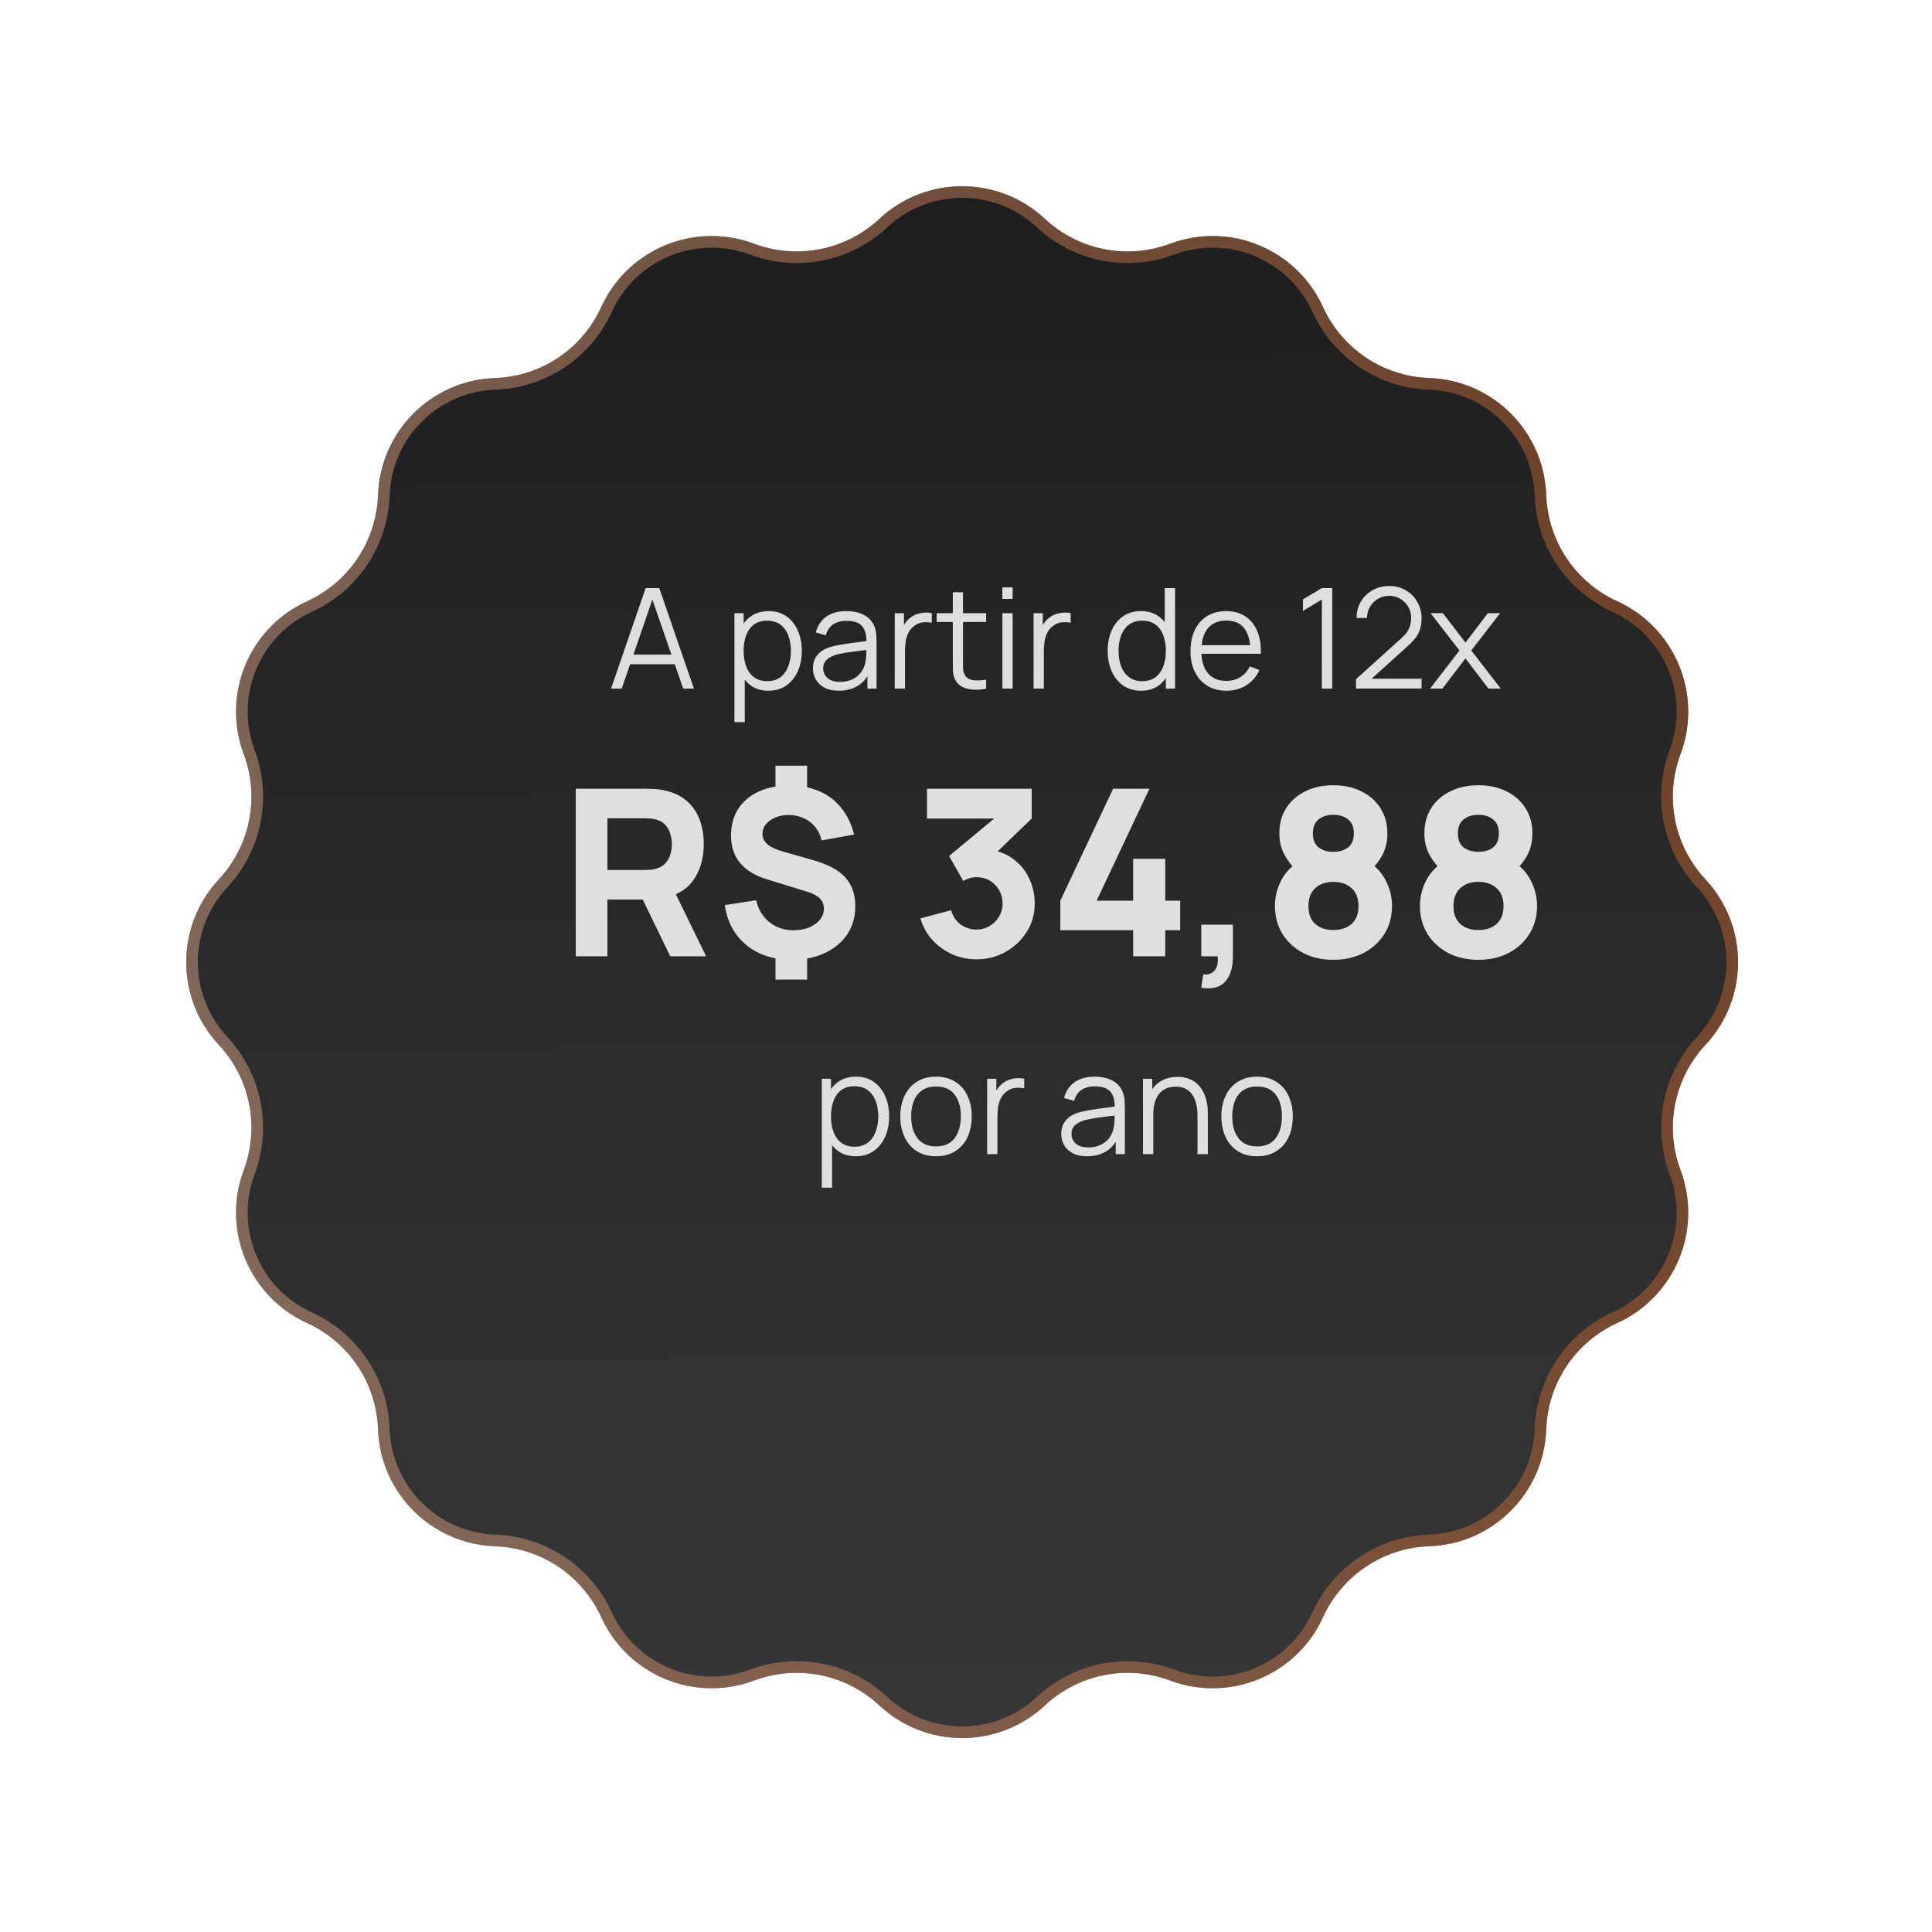 <svg width="166" height="166" viewBox="0 0 166 166" fill="none" xmlns="http://www.w3.org/2000/svg">
<g filter="url(#filter0_d_2_4493)">
<path d="M83.558 10.802C87.562 7.066 93.774 7.066 97.778 10.802C100.669 13.499 104.837 14.328 108.54 12.942C113.669 11.023 119.408 13.401 121.677 18.384C123.316 21.982 126.85 24.343 130.801 24.48C136.274 24.67 140.666 29.063 140.856 34.535C140.993 38.486 143.354 42.02 146.952 43.659C151.936 45.929 154.313 51.668 152.394 56.796C151.009 60.499 151.838 64.668 154.535 67.558C158.27 71.562 158.27 77.774 154.535 81.778C151.838 84.669 151.009 88.838 152.394 92.541C154.313 97.669 151.936 103.408 146.952 105.678C143.354 107.317 140.993 110.85 140.856 114.802C140.666 120.274 136.274 124.667 130.801 124.857C126.85 124.994 123.316 127.355 121.678 130.953C119.408 135.936 113.669 138.314 108.54 136.395C104.837 135.009 100.669 135.838 97.778 138.535C93.774 142.271 87.562 142.271 83.558 138.535C80.667 135.838 76.499 135.009 72.796 136.395C67.667 138.314 61.928 135.936 59.658 130.953C58.02 127.355 54.486 124.994 50.535 124.857C45.062 124.667 40.67 120.274 40.48 114.802C40.343 110.85 37.982 107.317 34.383 105.678C29.4 103.408 27.023 97.669 28.942 92.541C30.327 88.838 29.498 84.669 26.801 81.778C23.066 77.774 23.066 71.562 26.801 67.558C29.498 64.668 30.327 60.499 28.942 56.796C27.023 51.668 29.4 45.929 34.383 43.659C37.982 42.02 40.343 38.486 40.48 34.535C40.67 29.063 45.062 24.67 50.535 24.48C54.486 24.343 58.02 21.982 59.658 18.384C61.928 13.401 67.667 11.023 72.796 12.942C76.499 14.328 80.667 13.499 83.558 10.802Z" fill="url(#paint0_linear_2_4493)"/>
<path d="M83.899 11.168C87.711 7.611 93.625 7.611 97.436 11.168C100.466 13.994 104.834 14.862 108.715 13.411C113.598 11.584 119.062 13.847 121.223 18.591C122.94 22.362 126.643 24.836 130.784 24.98C135.994 25.161 140.176 29.342 140.356 34.552C140.5 38.693 142.974 42.396 146.745 44.114C151.489 46.275 153.753 51.739 151.926 56.622C150.474 60.502 151.343 64.87 154.169 67.9C157.725 71.712 157.725 77.625 154.169 81.437C151.343 84.467 150.474 88.835 151.926 92.715C153.753 97.598 151.489 103.062 146.745 105.223C142.974 106.941 140.5 110.644 140.356 114.785C140.176 119.995 135.994 124.176 130.784 124.357C126.643 124.501 122.94 126.975 121.223 130.746C119.062 135.49 113.598 137.753 108.715 135.926C104.834 134.475 100.466 135.343 97.436 138.169C93.625 141.726 87.711 141.726 83.899 138.169C80.87 135.343 76.502 134.475 72.621 135.926C67.738 137.753 62.274 135.49 60.113 130.746C58.396 126.975 54.693 124.501 50.552 124.357C45.342 124.176 41.16 119.995 40.98 114.785C40.836 110.644 38.361 106.941 34.591 105.223C29.846 103.062 27.583 97.598 29.41 92.715C30.862 88.835 29.993 84.467 27.167 81.437C23.611 77.625 23.611 71.712 27.167 67.9C29.993 64.87 30.862 60.502 29.41 56.622C27.583 51.739 29.846 46.275 34.591 44.114C38.361 42.396 40.836 38.693 40.98 34.552C41.16 29.342 45.342 25.161 50.552 24.98C54.693 24.836 58.396 22.362 60.113 18.591C62.274 13.847 67.738 11.584 72.621 13.411C76.502 14.862 80.87 13.994 83.899 11.168Z" stroke="url(#paint1_linear_2_4493)" stroke-opacity="0.42"/>
</g>
<g opacity="0.96">
<path d="M52.5 59.169L55.476 50.529H56.646L59.622 59.169H58.704L55.878 51.02H56.226L53.418 59.169H52.5ZM53.826 57.075V56.246H58.29V57.075H53.826ZM66.018 59.349C65.422 59.349 64.918 59.199 64.506 58.898C64.094 58.594 63.782 58.184 63.57 57.669C63.358 57.148 63.252 56.566 63.252 55.922C63.252 55.267 63.358 54.682 63.57 54.17C63.786 53.654 64.102 53.248 64.518 52.953C64.934 52.657 65.446 52.508 66.054 52.508C66.646 52.508 67.154 52.658 67.578 52.959C68.002 53.258 68.326 53.666 68.55 54.182C68.778 54.699 68.892 55.279 68.892 55.922C68.892 56.571 68.778 57.153 68.55 57.669C68.322 58.184 67.994 58.594 67.566 58.898C67.138 59.199 66.622 59.349 66.018 59.349ZM63.102 62.048V52.688H63.894V57.566H63.99V62.048H63.102ZM65.928 58.526C66.38 58.526 66.756 58.413 67.056 58.184C67.356 57.956 67.58 57.647 67.728 57.255C67.88 56.858 67.956 56.414 67.956 55.922C67.956 55.434 67.882 54.995 67.734 54.602C67.586 54.211 67.36 53.901 67.056 53.672C66.756 53.444 66.374 53.331 65.91 53.331C65.458 53.331 65.082 53.441 64.782 53.66C64.486 53.88 64.264 54.187 64.116 54.578C63.968 54.967 63.894 55.414 63.894 55.922C63.894 56.422 63.968 56.87 64.116 57.267C64.264 57.658 64.488 57.967 64.788 58.191C65.088 58.414 65.468 58.526 65.928 58.526ZM72.063 59.349C71.575 59.349 71.165 59.261 70.833 59.084C70.505 58.908 70.259 58.675 70.095 58.383C69.931 58.09 69.849 57.773 69.849 57.428C69.849 57.077 69.919 56.776 70.059 56.529C70.203 56.276 70.397 56.071 70.641 55.91C70.889 55.751 71.175 55.629 71.499 55.544C71.827 55.465 72.189 55.395 72.585 55.334C72.985 55.27 73.375 55.217 73.755 55.172C74.139 55.124 74.475 55.078 74.763 55.035L74.451 55.227C74.463 54.587 74.339 54.112 74.079 53.804C73.819 53.496 73.367 53.343 72.723 53.343C72.279 53.343 71.903 53.443 71.595 53.642C71.291 53.843 71.077 54.158 70.953 54.59L70.095 54.339C70.243 53.758 70.541 53.309 70.989 52.989C71.437 52.669 72.019 52.508 72.735 52.508C73.327 52.508 73.829 52.62 74.241 52.844C74.657 53.065 74.951 53.385 75.123 53.804C75.203 53.992 75.255 54.203 75.279 54.434C75.303 54.666 75.315 54.903 75.315 55.142V59.169H74.529V57.542L74.757 57.639C74.537 58.194 74.195 58.618 73.731 58.91C73.267 59.203 72.711 59.349 72.063 59.349ZM72.165 58.587C72.577 58.587 72.937 58.513 73.245 58.364C73.553 58.217 73.801 58.014 73.989 57.758C74.177 57.498 74.299 57.206 74.355 56.883C74.403 56.675 74.429 56.447 74.433 56.199C74.437 55.947 74.439 55.758 74.439 55.635L74.775 55.809C74.475 55.849 74.149 55.889 73.797 55.928C73.449 55.968 73.105 56.014 72.765 56.066C72.429 56.118 72.125 56.181 71.853 56.252C71.669 56.304 71.491 56.379 71.319 56.474C71.147 56.566 71.005 56.691 70.893 56.846C70.785 57.002 70.731 57.197 70.731 57.428C70.731 57.617 70.777 57.798 70.869 57.974C70.965 58.151 71.117 58.297 71.325 58.413C71.537 58.529 71.817 58.587 72.165 58.587ZM76.877 59.169V52.688H77.669V54.248L77.513 54.044C77.585 53.852 77.679 53.676 77.795 53.517C77.911 53.352 78.037 53.218 78.173 53.114C78.341 52.967 78.537 52.855 78.761 52.779C78.985 52.699 79.211 52.653 79.439 52.641C79.667 52.624 79.875 52.641 80.063 52.688V53.517C79.827 53.456 79.569 53.443 79.289 53.474C79.009 53.507 78.751 53.618 78.515 53.81C78.299 53.978 78.137 54.181 78.029 54.416C77.921 54.648 77.849 54.897 77.813 55.16C77.777 55.42 77.759 55.678 77.759 55.934V59.169H76.877ZM84.729 59.169C84.365 59.245 84.005 59.275 83.649 59.258C83.297 59.242 82.981 59.166 82.701 59.031C82.425 58.895 82.215 58.682 82.071 58.395C81.955 58.154 81.891 57.913 81.879 57.669C81.871 57.42 81.867 57.139 81.867 56.822V50.889H82.743V56.786C82.743 57.059 82.745 57.286 82.749 57.471C82.757 57.651 82.799 57.81 82.875 57.95C83.019 58.218 83.247 58.379 83.559 58.431C83.875 58.483 84.265 58.471 84.729 58.395V59.169ZM80.481 53.444V52.688H84.729V53.444H80.481ZM86.126 51.459V50.468H87.008V51.459H86.126ZM86.126 59.169V52.688H87.008V59.169H86.126ZM88.807 59.169V52.688H89.599V54.248L89.443 54.044C89.515 53.852 89.609 53.676 89.725 53.517C89.841 53.352 89.967 53.218 90.103 53.114C90.271 52.967 90.467 52.855 90.691 52.779C90.915 52.699 91.141 52.653 91.369 52.641C91.597 52.624 91.805 52.641 91.993 52.688V53.517C91.757 53.456 91.499 53.443 91.219 53.474C90.939 53.507 90.681 53.618 90.445 53.81C90.229 53.978 90.067 54.181 89.959 54.416C89.851 54.648 89.779 54.897 89.743 55.16C89.707 55.42 89.689 55.678 89.689 55.934V59.169H88.807ZM98.047 59.349C97.443 59.349 96.927 59.199 96.499 58.898C96.071 58.594 95.743 58.184 95.515 57.669C95.287 57.153 95.173 56.571 95.173 55.922C95.173 55.279 95.285 54.699 95.509 54.182C95.737 53.666 96.063 53.258 96.487 52.959C96.911 52.658 97.419 52.508 98.011 52.508C98.619 52.508 99.131 52.657 99.547 52.953C99.963 53.248 100.277 53.654 100.489 54.17C100.705 54.682 100.813 55.267 100.813 55.922C100.813 56.566 100.707 57.148 100.495 57.669C100.283 58.184 99.971 58.594 99.559 58.898C99.147 59.199 98.643 59.349 98.047 59.349ZM98.137 58.526C98.597 58.526 98.977 58.414 99.277 58.191C99.577 57.967 99.801 57.658 99.949 57.267C100.097 56.87 100.171 56.422 100.171 55.922C100.171 55.414 100.097 54.967 99.949 54.578C99.801 54.187 99.577 53.88 99.277 53.66C98.981 53.441 98.607 53.331 98.155 53.331C97.691 53.331 97.307 53.444 97.003 53.672C96.699 53.901 96.473 54.211 96.325 54.602C96.181 54.995 96.109 55.434 96.109 55.922C96.109 56.414 96.183 56.858 96.331 57.255C96.483 57.647 96.709 57.956 97.009 58.184C97.309 58.413 97.685 58.526 98.137 58.526ZM100.171 59.169V54.291H100.075V50.529H100.963V59.169H100.171ZM105.389 59.349C104.757 59.349 104.209 59.209 103.745 58.928C103.285 58.648 102.927 58.255 102.671 57.746C102.415 57.239 102.287 56.642 102.287 55.959C102.287 55.251 102.413 54.639 102.665 54.123C102.917 53.606 103.271 53.209 103.727 52.928C104.187 52.648 104.729 52.508 105.353 52.508C105.993 52.508 106.539 52.657 106.991 52.953C107.443 53.245 107.785 53.664 108.017 54.212C108.249 54.761 108.355 55.414 108.335 56.175H107.435V55.862C107.419 55.023 107.237 54.389 106.889 53.961C106.545 53.532 106.041 53.319 105.377 53.319C104.681 53.319 104.147 53.544 103.775 53.996C103.407 54.449 103.223 55.093 103.223 55.928C103.223 56.745 103.407 57.379 103.775 57.831C104.147 58.279 104.673 58.502 105.353 58.502C105.817 58.502 106.221 58.397 106.565 58.184C106.913 57.968 107.187 57.658 107.387 57.255L108.209 57.572C107.953 58.136 107.575 58.575 107.075 58.886C106.579 59.194 106.017 59.349 105.389 59.349ZM102.911 56.175V55.437H107.861V56.175H102.911ZM113.575 59.169V51.513L111.949 52.49V51.501L113.575 50.529H114.469V59.169H113.575ZM116.504 59.163L116.51 58.358L120.416 54.831C120.752 54.526 120.974 54.239 121.082 53.967C121.194 53.691 121.25 53.403 121.25 53.102C121.25 52.746 121.166 52.425 120.998 52.136C120.83 51.849 120.604 51.62 120.32 51.453C120.036 51.281 119.718 51.194 119.366 51.194C118.998 51.194 118.67 51.282 118.382 51.459C118.094 51.635 117.866 51.867 117.698 52.154C117.534 52.443 117.454 52.757 117.458 53.096H116.558C116.558 52.572 116.682 52.102 116.93 51.687C117.178 51.27 117.514 50.944 117.938 50.709C118.362 50.468 118.842 50.349 119.378 50.349C119.902 50.349 120.372 50.472 120.788 50.721C121.208 50.965 121.538 51.297 121.778 51.717C122.022 52.133 122.144 52.596 122.144 53.108C122.144 53.468 122.1 53.786 122.012 54.062C121.928 54.334 121.794 54.589 121.61 54.825C121.43 55.056 121.2 55.297 120.92 55.544L117.452 58.676L117.314 58.316H122.144V59.163H116.504ZM122.868 59.169L125.4 55.892L122.922 52.688H123.978L125.916 55.215L127.836 52.688H128.892L126.414 55.892L128.952 59.169H127.89L125.916 56.571L123.93 59.169H122.868ZM49.47 82.168V67.769H55.55C55.69 67.769 55.877 67.775 56.11 67.788C56.35 67.795 56.564 67.815 56.75 67.849C57.61 67.982 58.314 68.265 58.86 68.698C59.414 69.132 59.82 69.678 60.08 70.338C60.34 70.992 60.47 71.722 60.47 72.528C60.47 73.735 60.17 74.769 59.57 75.629C58.97 76.482 58.03 77.008 56.75 77.209L55.55 77.288H52.19V82.168H49.47ZM57.59 82.168L54.75 76.308L57.55 75.769L60.67 82.168H57.59ZM52.19 74.749H55.43C55.57 74.749 55.724 74.742 55.89 74.728C56.057 74.715 56.21 74.689 56.35 74.648C56.717 74.549 57 74.382 57.2 74.148C57.4 73.909 57.537 73.645 57.61 73.359C57.69 73.065 57.73 72.788 57.73 72.528C57.73 72.269 57.69 71.995 57.61 71.709C57.537 71.415 57.4 71.152 57.2 70.918C57 70.678 56.717 70.508 56.35 70.409C56.21 70.368 56.057 70.342 55.89 70.329C55.724 70.315 55.57 70.308 55.43 70.308H52.19V74.749ZM66.629 84.168V81.769H69.349V84.168H66.629ZM66.629 68.189V65.788H69.349V68.189H66.629ZM68.009 82.469C66.975 82.469 66.052 82.278 65.239 81.898C64.425 81.512 63.762 80.969 63.249 80.269C62.735 79.562 62.409 78.728 62.269 77.769L64.969 77.349C65.149 78.135 65.525 78.762 66.099 79.228C66.679 79.695 67.369 79.928 68.169 79.928C68.922 79.928 69.545 79.752 70.039 79.398C70.539 79.045 70.789 78.609 70.789 78.088C70.789 77.735 70.679 77.445 70.459 77.219C70.245 76.985 69.909 76.795 69.449 76.648L65.889 75.549C63.835 74.915 62.809 73.662 62.809 71.788C62.809 70.909 63.015 70.145 63.429 69.499C63.849 68.852 64.439 68.355 65.199 68.008C65.965 67.655 66.869 67.482 67.909 67.489C68.862 67.502 69.709 67.675 70.449 68.008C71.189 68.335 71.805 68.812 72.299 69.439C72.799 70.058 73.162 70.815 73.389 71.709L70.589 72.209C70.495 71.782 70.322 71.409 70.069 71.088C69.815 70.762 69.499 70.508 69.119 70.329C68.745 70.142 68.329 70.042 67.869 70.028C67.429 70.015 67.029 70.079 66.669 70.219C66.315 70.359 66.032 70.555 65.819 70.808C65.612 71.055 65.509 71.335 65.509 71.648C65.509 71.995 65.655 72.295 65.949 72.549C66.242 72.795 66.709 73.008 67.349 73.189L69.889 73.909C71.162 74.275 72.079 74.772 72.639 75.398C73.205 76.025 73.489 76.855 73.489 77.888C73.489 78.795 73.259 79.592 72.799 80.278C72.339 80.965 71.695 81.502 70.869 81.888C70.049 82.275 69.095 82.469 68.009 82.469ZM83.885 82.428C83.165 82.428 82.478 82.285 81.825 81.999C81.172 81.705 80.602 81.295 80.115 80.769C79.635 80.242 79.292 79.622 79.085 78.909L81.725 78.209C81.865 78.735 82.138 79.145 82.545 79.439C82.959 79.725 83.405 79.868 83.885 79.868C84.299 79.868 84.675 79.769 85.015 79.569C85.362 79.368 85.635 79.099 85.835 78.758C86.042 78.418 86.145 78.042 86.145 77.629C86.145 77.008 85.932 76.478 85.505 76.038C85.085 75.592 84.545 75.368 83.885 75.368C83.685 75.368 83.492 75.398 83.305 75.459C83.118 75.512 82.939 75.588 82.765 75.689L81.545 73.549L86.125 69.749L86.325 70.329H79.645V67.769H88.645V70.329L85.085 73.769L85.065 73.008C85.892 73.135 86.588 73.425 87.155 73.879C87.728 74.325 88.162 74.879 88.455 75.538C88.755 76.192 88.905 76.888 88.905 77.629C88.905 78.535 88.675 79.352 88.215 80.079C87.755 80.799 87.145 81.372 86.385 81.799C85.625 82.219 84.792 82.428 83.885 82.428ZM97.362 82.168V79.928H91.102V77.388L95.642 67.769H98.762L94.222 77.388H97.362V73.788H100.122V77.388H101.402V79.928H100.122V82.168H97.362ZM103.216 84.868L103.376 83.728C103.696 83.755 103.956 83.702 104.156 83.569C104.356 83.442 104.492 83.255 104.566 83.008C104.646 82.769 104.662 82.489 104.616 82.168H103.216V79.448H105.936V82.168C105.936 83.129 105.712 83.855 105.266 84.349C104.819 84.842 104.136 85.015 103.216 84.868ZM114.564 82.469C113.59 82.469 112.724 82.272 111.964 81.879C111.21 81.478 110.617 80.932 110.184 80.239C109.757 79.538 109.544 78.742 109.544 77.849C109.544 77.088 109.714 76.372 110.054 75.698C110.4 75.025 110.897 74.475 111.544 74.049L111.484 74.888C110.997 74.415 110.614 73.915 110.334 73.388C110.06 72.862 109.924 72.269 109.924 71.609C109.924 70.775 110.12 70.049 110.514 69.428C110.914 68.808 111.46 68.329 112.154 67.989C112.854 67.642 113.657 67.469 114.564 67.469C115.47 67.469 116.27 67.642 116.964 67.989C117.664 68.329 118.21 68.808 118.604 69.428C119.004 70.049 119.204 70.775 119.204 71.609C119.204 72.269 119.074 72.862 118.814 73.388C118.554 73.909 118.157 74.415 117.624 74.909V74.069C118.257 74.469 118.744 75.008 119.084 75.689C119.43 76.368 119.604 77.088 119.604 77.849C119.604 78.742 119.387 79.538 118.954 80.239C118.52 80.932 117.924 81.478 117.164 81.879C116.404 82.272 115.537 82.469 114.564 82.469ZM114.564 79.909C115.204 79.909 115.724 79.735 116.124 79.388C116.524 79.042 116.724 78.528 116.724 77.849C116.724 77.175 116.524 76.662 116.124 76.308C115.724 75.948 115.204 75.769 114.564 75.769C113.924 75.769 113.407 75.948 113.014 76.308C112.62 76.662 112.424 77.175 112.424 77.849C112.424 78.528 112.62 79.042 113.014 79.388C113.407 79.735 113.924 79.909 114.564 79.909ZM114.564 73.189C115.084 73.189 115.507 73.062 115.834 72.808C116.16 72.549 116.324 72.148 116.324 71.609C116.324 71.069 116.16 70.668 115.834 70.409C115.507 70.142 115.084 70.008 114.564 70.008C114.044 70.008 113.62 70.142 113.294 70.409C112.967 70.668 112.804 71.069 112.804 71.609C112.804 72.148 112.967 72.549 113.294 72.808C113.62 73.062 114.044 73.189 114.564 73.189ZM127.025 82.469C126.051 82.469 125.185 82.272 124.425 81.879C123.671 81.478 123.078 80.932 122.645 80.239C122.218 79.538 122.005 78.742 122.005 77.849C122.005 77.088 122.175 76.372 122.515 75.698C122.861 75.025 123.358 74.475 124.005 74.049L123.945 74.888C123.458 74.415 123.075 73.915 122.795 73.388C122.521 72.862 122.385 72.269 122.385 71.609C122.385 70.775 122.581 70.049 122.975 69.428C123.375 68.808 123.921 68.329 124.615 67.989C125.315 67.642 126.118 67.469 127.025 67.469C127.931 67.469 128.731 67.642 129.425 67.989C130.125 68.329 130.671 68.808 131.065 69.428C131.465 70.049 131.665 70.775 131.665 71.609C131.665 72.269 131.535 72.862 131.275 73.388C131.015 73.909 130.618 74.415 130.085 74.909V74.069C130.718 74.469 131.205 75.008 131.545 75.689C131.891 76.368 132.065 77.088 132.065 77.849C132.065 78.742 131.848 79.538 131.415 80.239C130.981 80.932 130.385 81.478 129.625 81.879C128.865 82.272 127.998 82.469 127.025 82.469ZM127.025 79.909C127.665 79.909 128.185 79.735 128.585 79.388C128.985 79.042 129.185 78.528 129.185 77.849C129.185 77.175 128.985 76.662 128.585 76.308C128.185 75.948 127.665 75.769 127.025 75.769C126.385 75.769 125.868 75.948 125.475 76.308C125.081 76.662 124.885 77.175 124.885 77.849C124.885 78.528 125.081 79.042 125.475 79.388C125.868 79.735 126.385 79.909 127.025 79.909ZM127.025 73.189C127.545 73.189 127.968 73.062 128.295 72.808C128.621 72.549 128.785 72.148 128.785 71.609C128.785 71.069 128.621 70.668 128.295 70.409C127.968 70.142 127.545 70.008 127.025 70.008C126.505 70.008 126.081 70.142 125.755 70.409C125.428 70.668 125.265 71.069 125.265 71.609C125.265 72.148 125.428 72.549 125.755 72.808C126.081 73.062 126.505 73.189 127.025 73.189ZM73.523 99.349C72.927 99.349 72.423 99.198 72.011 98.898C71.599 98.594 71.287 98.184 71.075 97.668C70.863 97.148 70.757 96.567 70.757 95.922C70.757 95.266 70.863 94.683 71.075 94.171C71.291 93.654 71.607 93.249 72.023 92.953C72.439 92.656 72.951 92.508 73.559 92.508C74.151 92.508 74.659 92.659 75.083 92.959C75.507 93.258 75.831 93.666 76.055 94.183C76.283 94.698 76.397 95.278 76.397 95.922C76.397 96.57 76.283 97.153 76.055 97.668C75.827 98.184 75.499 98.594 75.071 98.898C74.643 99.198 74.127 99.349 73.523 99.349ZM70.607 102.048V92.689H71.399V97.567H71.495V102.048H70.607ZM73.433 98.526C73.885 98.526 74.261 98.412 74.561 98.184C74.861 97.957 75.085 97.647 75.233 97.254C75.385 96.859 75.461 96.415 75.461 95.922C75.461 95.434 75.387 94.995 75.239 94.603C75.091 94.21 74.865 93.9 74.561 93.672C74.261 93.445 73.879 93.331 73.415 93.331C72.963 93.331 72.587 93.441 72.287 93.66C71.991 93.88 71.769 94.186 71.621 94.579C71.473 94.966 71.399 95.415 71.399 95.922C71.399 96.422 71.473 96.871 71.621 97.266C71.769 97.659 71.993 97.966 72.293 98.191C72.593 98.415 72.973 98.526 73.433 98.526ZM80.421 99.349C79.777 99.349 79.227 99.203 78.771 98.91C78.315 98.618 77.965 98.215 77.721 97.698C77.477 97.183 77.355 96.591 77.355 95.922C77.355 95.243 77.479 94.647 77.727 94.135C77.975 93.623 78.327 93.225 78.783 92.941C79.243 92.653 79.789 92.508 80.421 92.508C81.069 92.508 81.621 92.654 82.077 92.947C82.537 93.234 82.887 93.636 83.127 94.153C83.371 94.665 83.493 95.254 83.493 95.922C83.493 96.603 83.371 97.201 83.127 97.716C82.883 98.228 82.531 98.629 82.071 98.916C81.611 99.204 81.061 99.349 80.421 99.349ZM80.421 98.502C81.141 98.502 81.677 98.264 82.029 97.788C82.381 97.308 82.557 96.686 82.557 95.922C82.557 95.138 82.379 94.514 82.023 94.05C81.671 93.587 81.137 93.355 80.421 93.355C79.937 93.355 79.537 93.465 79.221 93.684C78.909 93.9 78.675 94.203 78.519 94.591C78.367 94.975 78.291 95.418 78.291 95.922C78.291 96.703 78.471 97.329 78.831 97.8C79.191 98.269 79.721 98.502 80.421 98.502ZM84.817 99.168V92.689H85.609V94.249L85.453 94.044C85.525 93.853 85.619 93.677 85.735 93.516C85.851 93.353 85.977 93.219 86.113 93.115C86.281 92.966 86.477 92.855 86.701 92.778C86.925 92.698 87.151 92.653 87.379 92.641C87.607 92.624 87.815 92.641 88.003 92.689V93.516C87.767 93.457 87.509 93.442 87.229 93.475C86.949 93.507 86.691 93.618 86.455 93.811C86.239 93.978 86.077 94.18 85.969 94.416C85.861 94.648 85.789 94.897 85.753 95.16C85.717 95.421 85.699 95.678 85.699 95.934V99.168H84.817ZM93.397 99.349C92.909 99.349 92.499 99.26 92.167 99.085C91.839 98.909 91.593 98.674 91.429 98.382C91.265 98.091 91.183 97.772 91.183 97.428C91.183 97.076 91.253 96.776 91.393 96.528C91.537 96.276 91.731 96.07 91.975 95.91C92.223 95.751 92.509 95.629 92.833 95.544C93.161 95.465 93.523 95.394 93.919 95.335C94.319 95.27 94.709 95.216 95.089 95.172C95.473 95.124 95.809 95.079 96.097 95.034L95.785 95.227C95.797 94.587 95.673 94.112 95.413 93.805C95.153 93.496 94.701 93.343 94.057 93.343C93.613 93.343 93.237 93.442 92.929 93.642C92.625 93.843 92.411 94.159 92.287 94.591L91.429 94.338C91.577 93.758 91.875 93.308 92.323 92.989C92.771 92.668 93.353 92.508 94.069 92.508C94.661 92.508 95.163 92.621 95.575 92.844C95.991 93.064 96.285 93.385 96.457 93.805C96.537 93.993 96.589 94.203 96.613 94.434C96.637 94.666 96.649 94.903 96.649 95.142V99.168H95.863V97.543L96.091 97.638C95.871 98.195 95.529 98.618 95.065 98.91C94.601 99.203 94.045 99.349 93.397 99.349ZM93.499 98.587C93.911 98.587 94.271 98.513 94.579 98.365C94.887 98.216 95.135 98.014 95.323 97.758C95.511 97.499 95.633 97.207 95.689 96.882C95.737 96.674 95.763 96.447 95.767 96.198C95.771 95.947 95.773 95.758 95.773 95.635L96.109 95.808C95.809 95.849 95.483 95.888 95.131 95.928C94.783 95.969 94.439 96.014 94.099 96.067C93.763 96.118 93.459 96.18 93.187 96.252C93.003 96.305 92.825 96.379 92.653 96.475C92.481 96.567 92.339 96.691 92.227 96.847C92.119 97.002 92.065 97.197 92.065 97.428C92.065 97.617 92.111 97.799 92.203 97.975C92.299 98.15 92.451 98.296 92.659 98.412C92.871 98.528 93.151 98.587 93.499 98.587ZM102.891 99.168V95.862C102.891 95.502 102.857 95.172 102.789 94.873C102.721 94.569 102.611 94.305 102.459 94.081C102.311 93.853 102.117 93.677 101.877 93.552C101.641 93.428 101.353 93.367 101.013 93.367C100.701 93.367 100.425 93.421 100.185 93.528C99.949 93.636 99.749 93.793 99.585 93.996C99.425 94.197 99.303 94.441 99.219 94.728C99.135 95.016 99.093 95.344 99.093 95.713L98.469 95.575C98.469 94.91 98.585 94.353 98.817 93.9C99.049 93.448 99.369 93.106 99.777 92.874C100.185 92.642 100.653 92.526 101.181 92.526C101.569 92.526 101.907 92.587 102.195 92.707C102.487 92.826 102.733 92.989 102.933 93.192C103.137 93.397 103.301 93.63 103.425 93.894C103.549 94.154 103.639 94.433 103.695 94.728C103.751 95.02 103.779 95.312 103.779 95.605V99.168H102.891ZM98.205 99.168V92.689H99.003V94.284H99.093V99.168H98.205ZM108.007 99.349C107.363 99.349 106.813 99.203 106.357 98.91C105.901 98.618 105.551 98.215 105.307 97.698C105.063 97.183 104.941 96.591 104.941 95.922C104.941 95.243 105.065 94.647 105.313 94.135C105.561 93.623 105.913 93.225 106.369 92.941C106.829 92.653 107.375 92.508 108.007 92.508C108.655 92.508 109.207 92.654 109.663 92.947C110.123 93.234 110.473 93.636 110.713 94.153C110.957 94.665 111.079 95.254 111.079 95.922C111.079 96.603 110.957 97.201 110.713 97.716C110.469 98.228 110.117 98.629 109.657 98.916C109.197 99.204 108.647 99.349 108.007 99.349ZM108.007 98.502C108.727 98.502 109.263 98.264 109.615 97.788C109.967 97.308 110.143 96.686 110.143 95.922C110.143 95.138 109.965 94.514 109.609 94.05C109.257 93.587 108.723 93.355 108.007 93.355C107.523 93.355 107.123 93.465 106.807 93.684C106.495 93.9 106.261 94.203 106.105 94.591C105.953 94.975 105.877 95.418 105.877 95.922C105.877 96.703 106.057 97.329 106.417 97.8C106.777 98.269 107.307 98.502 108.007 98.502Z" fill="#E6E6E6"/>
</g>
<defs>
<filter id="filter0_d_2_4493" x="0" y="0" width="165.336" height="165.337" filterUnits="userSpaceOnUse" color-interpolation-filters="sRGB">
<feFlood flood-opacity="0" result="BackgroundImageFix"/>
<feColorMatrix in="SourceAlpha" type="matrix" values="0 0 0 0 0 0 0 0 0 0 0 0 0 0 0 0 0 0 127 0" result="hardAlpha"/>
<feOffset dx="-8" dy="8"/>
<feGaussianBlur stdDeviation="8"/>
<feComposite in2="hardAlpha" operator="out"/>
<feColorMatrix type="matrix" values="0 0 0 0 0 0 0 0 0 0 0 0 0 0 0 0 0 0 0.32 0"/>
<feBlend mode="normal" in2="BackgroundImageFix" result="effect1_dropShadow_2_4493"/>
<feBlend mode="normal" in="SourceGraphic" in2="effect1_dropShadow_2_4493" result="shape"/>
</filter>
<linearGradient id="paint0_linear_2_4493" x1="90.668" y1="4.168" x2="91.522" y2="196.691" gradientUnits="userSpaceOnUse">
<stop stop-color="#1C1D1E"/>
<stop offset="1" stop-color="#414141"/>
</linearGradient>
<linearGradient id="paint1_linear_2_4493" x1="-16.407" y1="79.531" x2="148.976" y2="79.531" gradientUnits="userSpaceOnUse">
<stop stop-color="#FFD3B9"/>
<stop offset="1" stop-color="#D56D2F"/>
</linearGradient>
</defs>
</svg>
